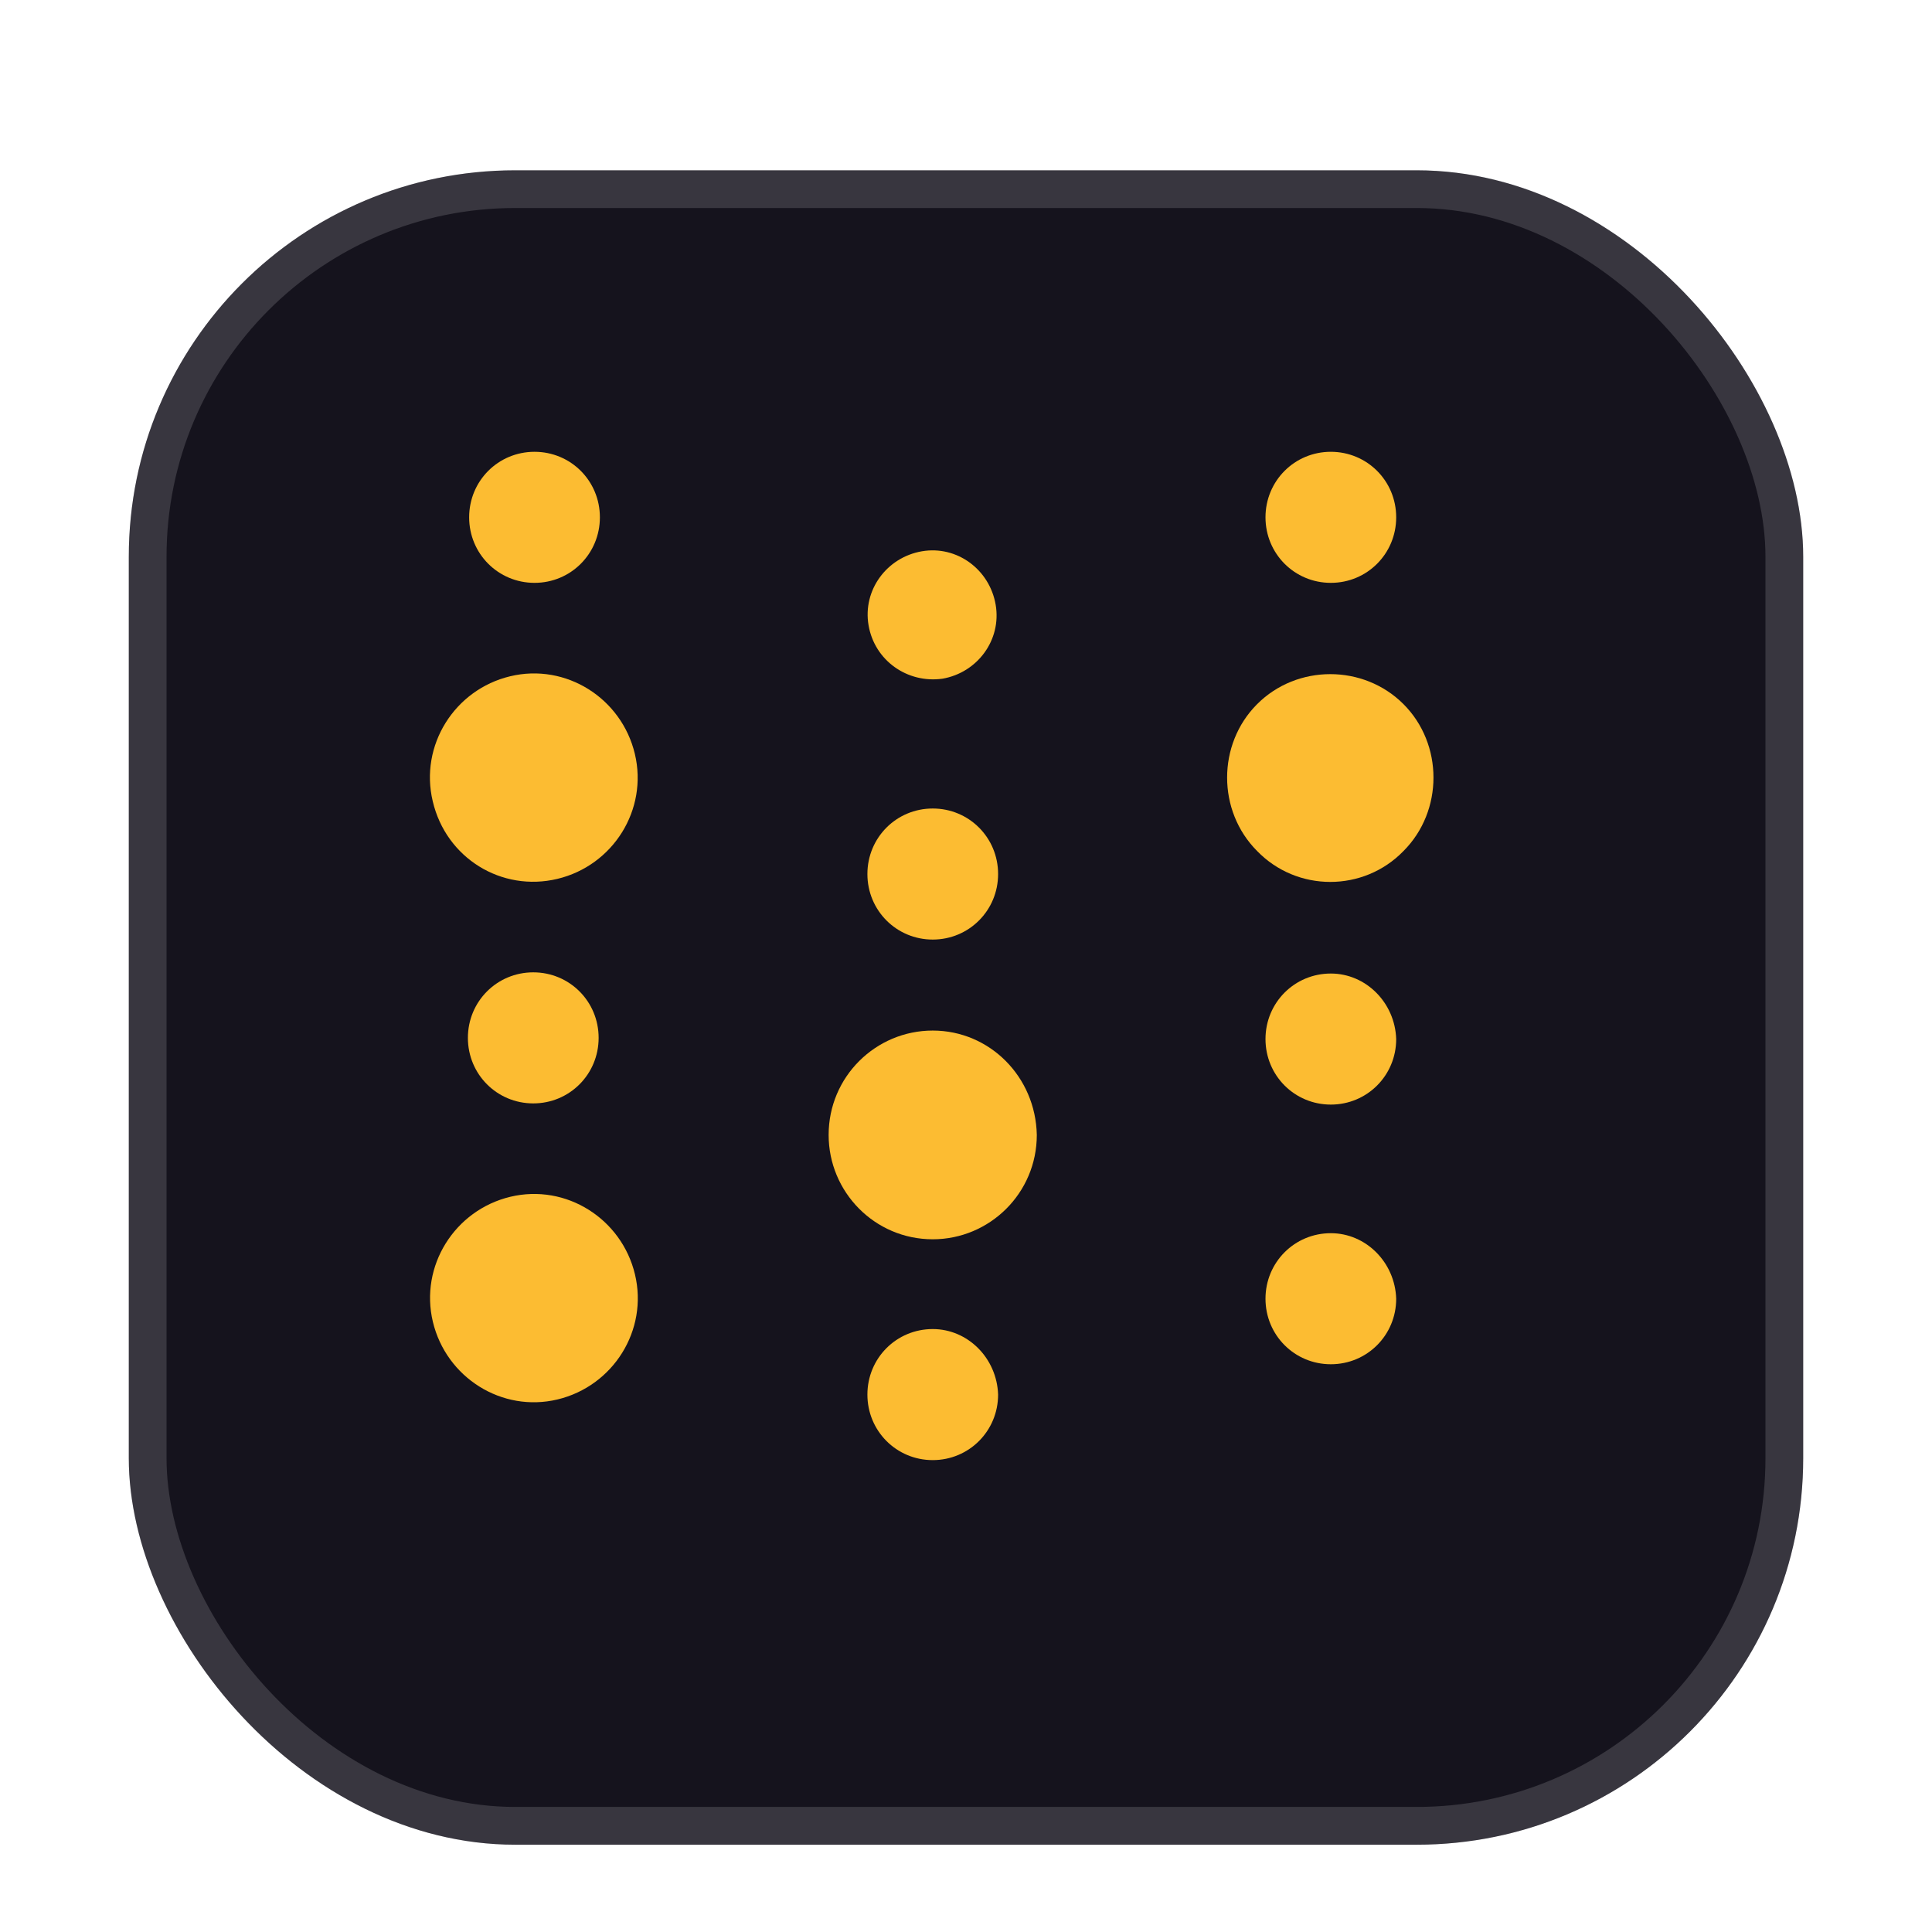 <svg width="60" height="60" viewBox="0 0 60 60" fill="none" xmlns="http://www.w3.org/2000/svg">
<g filter="url(#filter0_ddd_1003_876)">
<rect x="4" y="4" width="52" height="52" rx="12" fill="#15131D"/>
<rect x="4.586" y="4.585" width="50.828" height="50.828" rx="11.414" stroke="white" stroke-opacity="0.15" stroke-width="1.172"/>
</g>
<g clip-path="url(#clip0_1003_876)">
<path d="M16.6 18.101C17.728 18.101 18.63 17.196 18.63 16.066C18.63 14.935 17.728 14.031 16.6 14.031C15.472 14.031 14.57 14.935 14.57 16.066C14.57 17.196 15.472 18.101 16.6 18.101Z" fill="#FCBC32"/>
<path d="M17.311 27.294C19.04 26.88 20.13 25.147 19.716 23.413C19.303 21.68 17.574 20.587 15.845 21.002C14.116 21.416 13.026 23.149 13.439 24.883C13.853 26.654 15.582 27.709 17.311 27.294Z" fill="#FCBC32"/>
<path d="M17.315 43.461C19.044 43.046 20.134 41.313 19.72 39.579C19.307 37.846 17.578 36.753 15.849 37.167C14.12 37.582 13.03 39.315 13.443 41.049C13.857 42.782 15.586 43.875 17.315 43.461Z" fill="#FCBC32"/>
<path d="M18.591 32.232C18.591 31.101 17.689 30.197 16.561 30.197C15.433 30.197 14.531 31.101 14.531 32.232C14.531 33.362 15.433 34.267 16.561 34.267C17.689 34.267 18.591 33.362 18.591 32.232Z" fill="#FCBC32"/>
<path d="M28.967 32.005C27.2 32.005 25.734 33.437 25.734 35.246C25.734 37.017 27.163 38.487 28.967 38.487C30.733 38.487 32.199 37.055 32.199 35.246C32.162 33.437 30.733 32.005 28.967 32.005Z" fill="#FCBC32"/>
<path d="M28.967 41.275C27.84 41.275 26.938 42.179 26.938 43.31C26.938 44.44 27.84 45.345 28.967 45.345C30.095 45.345 30.997 44.44 30.997 43.31C30.959 42.179 30.057 41.275 28.967 41.275Z" fill="#FCBC32"/>
<path d="M28.967 29.179C30.095 29.179 30.997 28.274 30.997 27.144C30.997 26.013 30.095 25.109 28.967 25.109C27.84 25.109 26.938 26.013 26.938 27.144C26.938 28.274 27.84 29.179 28.967 29.179Z" fill="#FCBC32"/>
<path d="M29.267 21.078C30.357 20.89 31.109 19.872 30.921 18.779C30.733 17.686 29.718 16.933 28.628 17.121C27.538 17.31 26.786 18.327 26.974 19.42C27.162 20.513 28.177 21.229 29.267 21.078Z" fill="#FCBC32"/>
<path d="M43.588 26.428C44.828 25.185 44.828 23.112 43.588 21.869C42.347 20.625 40.28 20.625 39.04 21.869C37.799 23.112 37.799 25.185 39.04 26.428C40.28 27.709 42.347 27.709 43.588 26.428Z" fill="#FCBC32"/>
<path d="M41.33 18.101C42.458 18.101 43.36 17.196 43.36 16.066C43.36 14.935 42.458 14.031 41.33 14.031C40.203 14.031 39.301 14.935 39.301 16.066C39.301 17.196 40.203 18.101 41.33 18.101Z" fill="#FCBC32"/>
<path d="M41.33 30.234C40.203 30.234 39.301 31.138 39.301 32.269C39.301 33.399 40.203 34.304 41.33 34.304C42.458 34.304 43.36 33.399 43.36 32.269C43.323 31.138 42.42 30.234 41.33 30.234Z" fill="#FCBC32"/>
<path d="M41.33 38.298C40.203 38.298 39.301 39.203 39.301 40.333C39.301 41.464 40.203 42.368 41.33 42.368C42.458 42.368 43.36 41.464 43.36 40.333C43.323 39.203 42.42 38.298 41.33 38.298Z" fill="#FCBC32"/>
</g>
<defs>
<filter id="filter0_ddd_1003_876" x="2.594" y="3.296" width="54.812" height="54.812" filterUnits="userSpaceOnUse" color-interpolation-filters="sRGB">
<feFlood flood-opacity="0" result="BackgroundImageFix"/>
<feColorMatrix in="SourceAlpha" type="matrix" values="0 0 0 0 0 0 0 0 0 0 0 0 0 0 0 0 0 0 127 0" result="hardAlpha"/>
<feOffset dy="0.703"/>
<feGaussianBlur stdDeviation="0.703"/>
<feComposite in2="hardAlpha" operator="out"/>
<feColorMatrix type="matrix" values="0 0 0 0 0 0 0 0 0 0 0 0 0 0 0 0 0 0 0.1 0"/>
<feBlend mode="normal" in2="BackgroundImageFix" result="effect1_dropShadow_1003_876"/>
<feColorMatrix in="SourceAlpha" type="matrix" values="0 0 0 0 0 0 0 0 0 0 0 0 0 0 0 0 0 0 127 0" result="hardAlpha"/>
<feOffset dy="0.469"/>
<feGaussianBlur stdDeviation="0.352"/>
<feComposite in2="hardAlpha" operator="out"/>
<feColorMatrix type="matrix" values="0 0 0 0 0 0 0 0 0 0 0 0 0 0 0 0 0 0 0.1 0"/>
<feBlend mode="normal" in2="effect1_dropShadow_1003_876" result="effect2_dropShadow_1003_876"/>
<feColorMatrix in="SourceAlpha" type="matrix" values="0 0 0 0 0 0 0 0 0 0 0 0 0 0 0 0 0 0 127 0" result="hardAlpha"/>
<feOffset dy="0.117"/>
<feGaussianBlur stdDeviation="0.117"/>
<feComposite in2="hardAlpha" operator="out"/>
<feColorMatrix type="matrix" values="0 0 0 0 0 0 0 0 0 0 0 0 0 0 0 0 0 0 0.1 0"/>
<feBlend mode="normal" in2="effect2_dropShadow_1003_876" result="effect3_dropShadow_1003_876"/>
<feBlend mode="normal" in="SourceGraphic" in2="effect3_dropShadow_1003_876" result="shape"/>
</filter>
<clipPath id="clip0_1003_876">
<rect width="34" height="32" fill="white" transform="translate(13 13.999)"/>
</clipPath>
</defs>
</svg>
